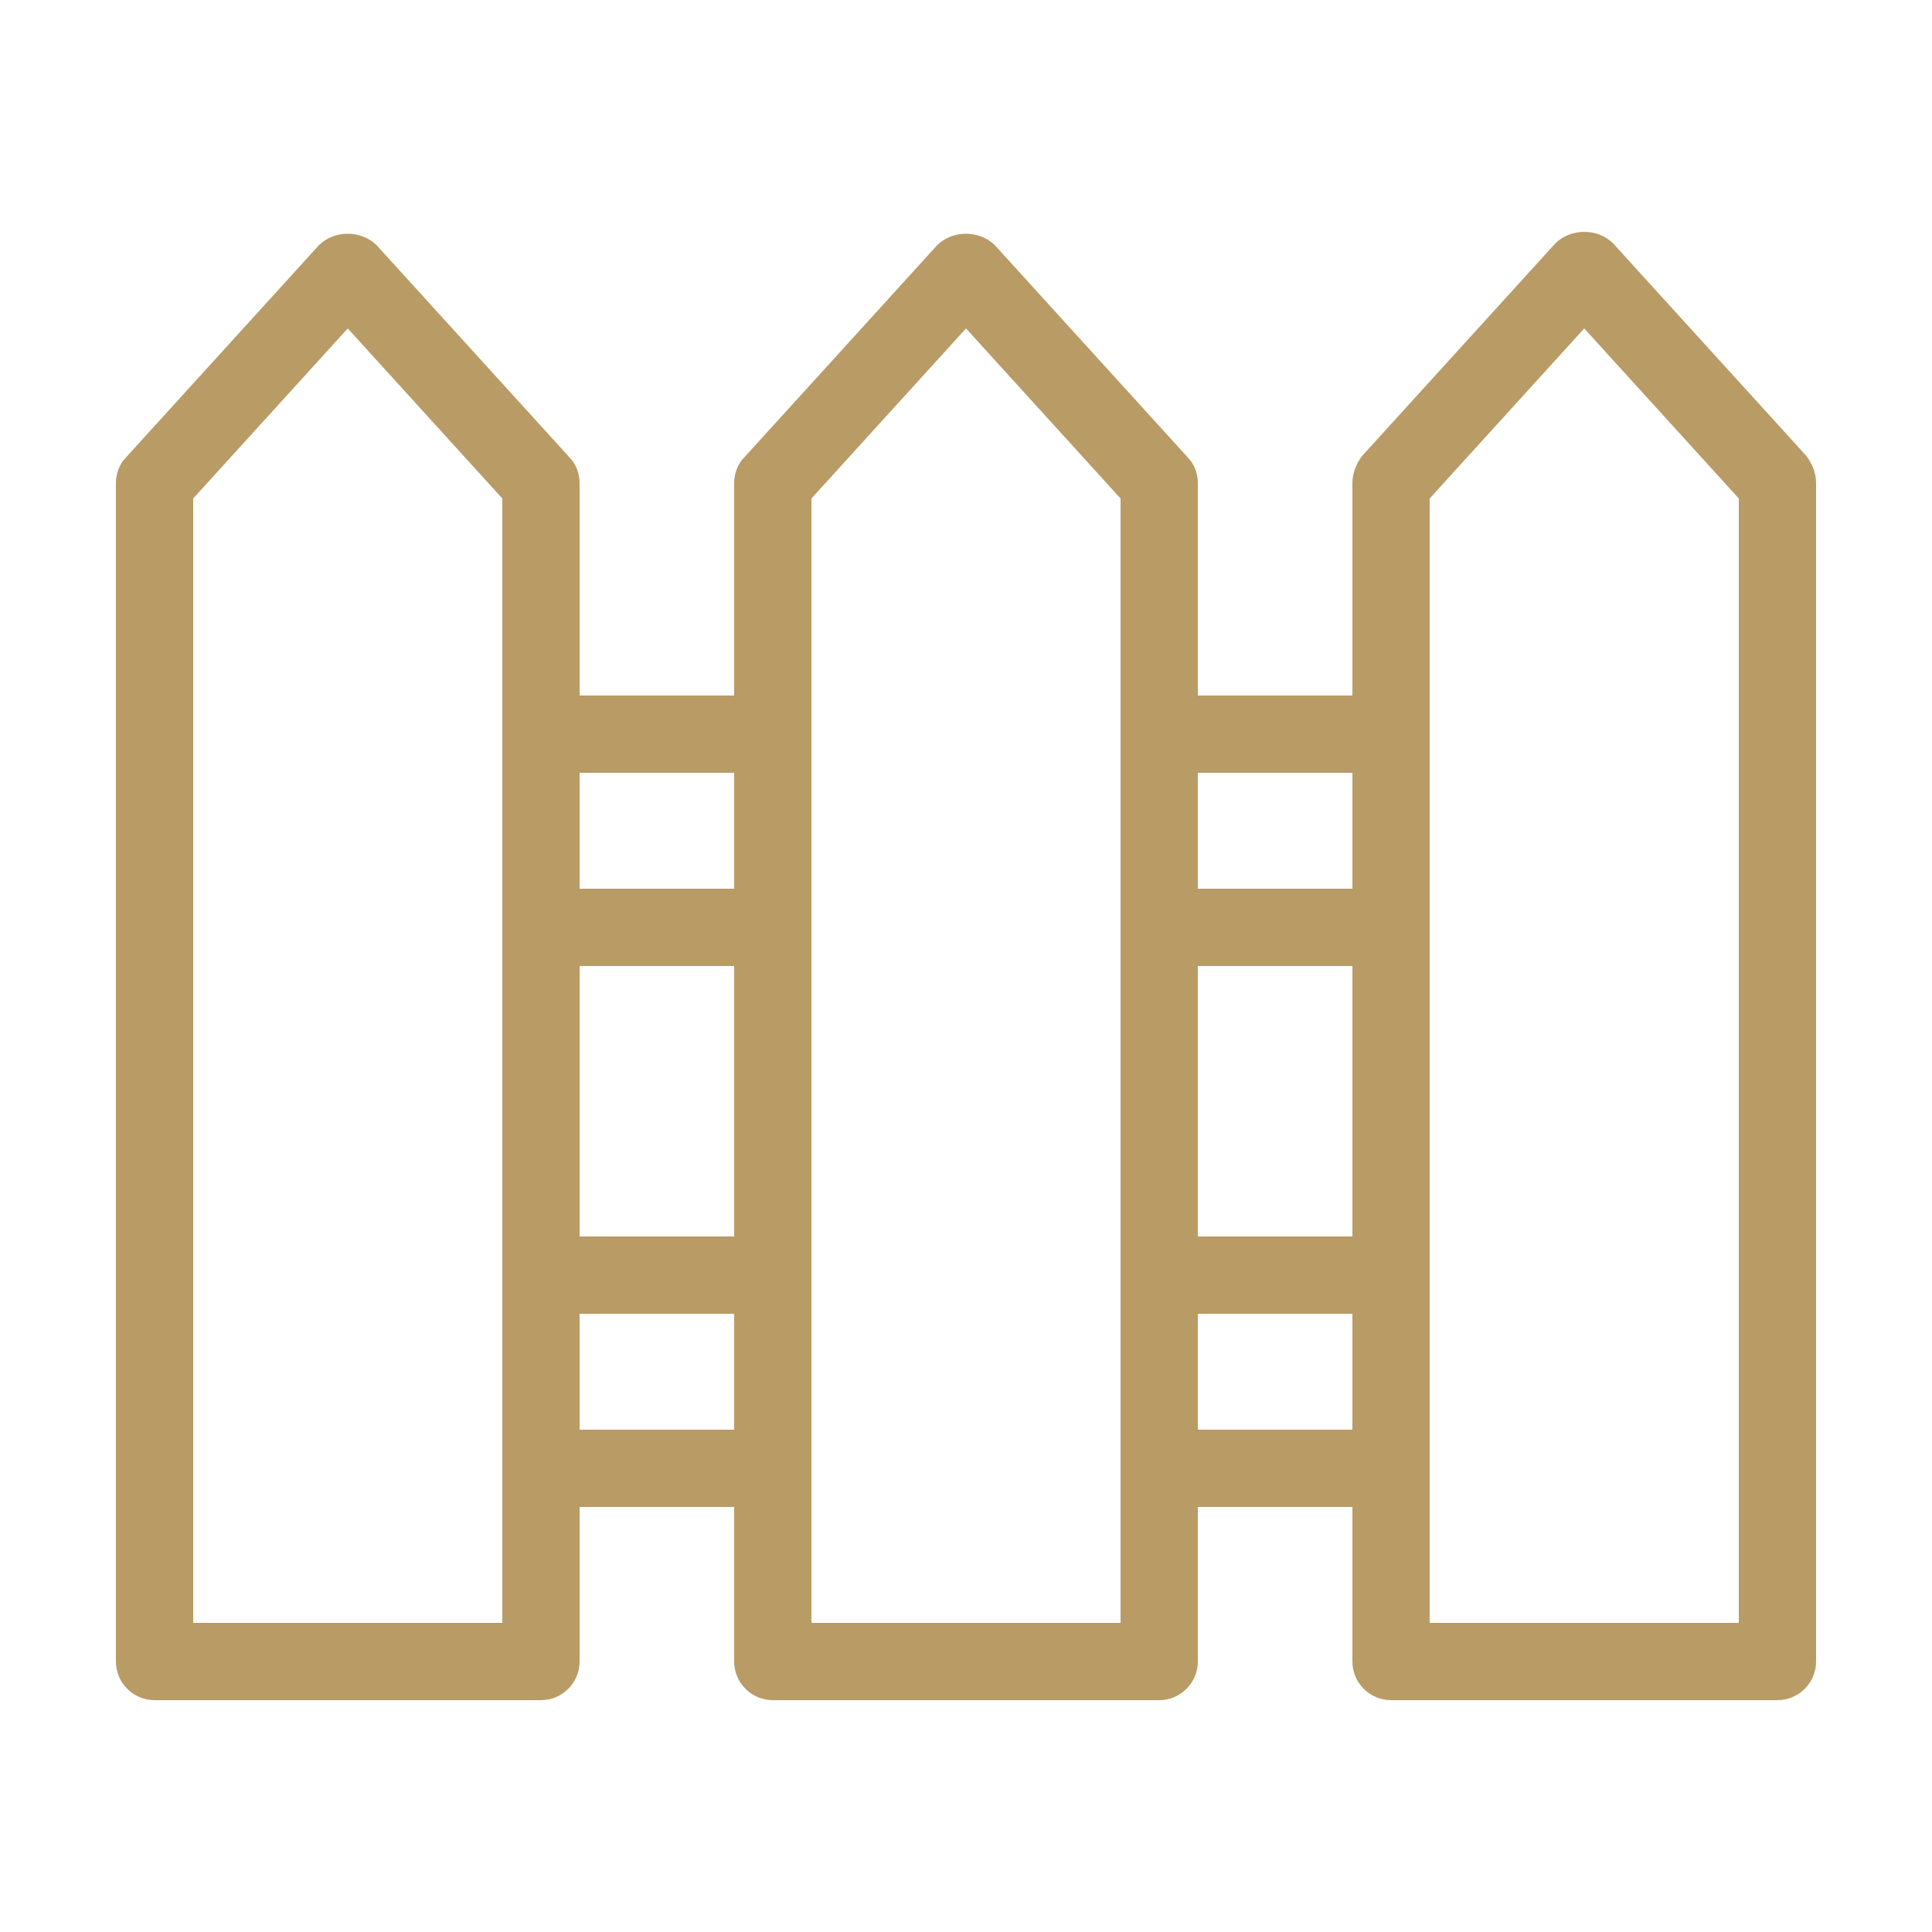 <?xml version="1.0" encoding="UTF-8"?> <svg xmlns="http://www.w3.org/2000/svg" fill="#B99B66" width="100pt" height="100pt" version="1.1" viewBox="0 0 100 100"><path d="m93.5 23.602-10-11c-0.801-0.801-2.199-0.801-3 0l-10 11c-0.301 0.398-0.5 0.898-0.5 1.398v11h-8v-11c0-0.5-0.199-1-0.5-1.301l-10-11c-0.801-0.801-2.199-0.801-3 0l-10 11c-0.301 0.301-0.5 0.801-0.5 1.301v11h-8v-11c0-0.5-0.199-1-0.5-1.301l-10-11c-0.801-0.801-2.199-0.801-3 0l-10 11c-0.301 0.301-0.5 0.801-0.5 1.301v61c0 1.102 0.898 2 2 2h20c1.102 0 2-0.898 2-2v-8h8v8c0 1.102 0.898 2 2 2h20c1.102 0 2-0.898 2-2v-8h8v8c0 1.102 0.898 2 2 2h20c1.102 0 2-0.898 2-2v-61c0-0.5-0.199-1-0.5-1.398zm-31.5 26.398h8v14h-8zm8-10v6h-8v-6zm-40 10h8v14h-8zm8-10v6h-8v-6zm-12 44h-16v-58.199l8-8.801 8 8.801zm4-10v-6h8v6zm28 10h-16v-58.199l8-8.801 8 8.801zm4-10v-6h8v6zm28 10h-16v-58.199l8-8.801 8 8.801z"></path></svg> 